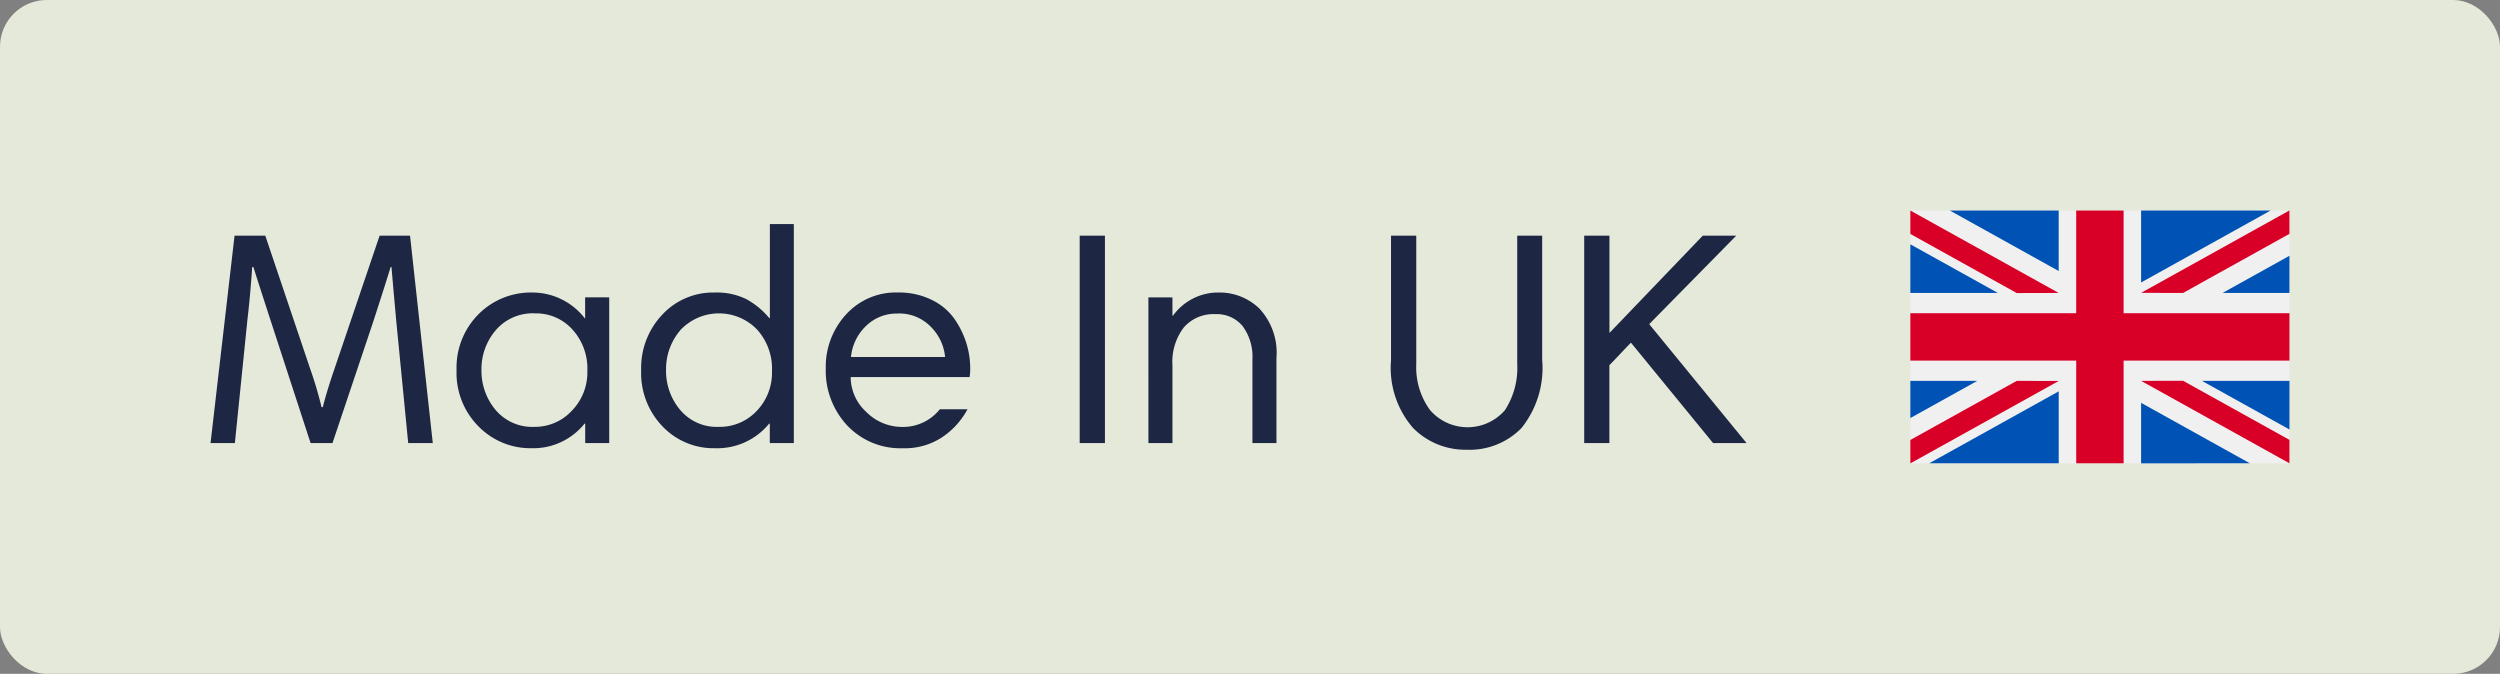 <svg xmlns="http://www.w3.org/2000/svg" width="106.869" height="28.804" viewBox="0 0 106.869 28.804"><rect x="0" y="0" width="106.869" height="28.804" fill="#808080" stroke="none"/><defs><style>.a{fill:#e4e9d9;}.b{fill:#f0f0f0;}.c{fill:#d80027;}.d{fill:#0052b4;}.e{fill:#1d2642;}</style></defs><g transform="translate(-93.862 -19.527)"><rect class="a" width="106.869" height="28.804" rx="2" transform="translate(93.862 19.527)"/><g transform="translate(0 28.167)"><g transform="translate(1.049 0.36)"><rect class="b" width="16.206" height="10.804" transform="translate(174.476 0)"/><g transform="translate(174.476)"><path class="c" d="M9.116,85.33H7.09v4.389H0v2.026H7.09v4.389H9.116V91.745h7.09V89.719H9.116Z" transform="translate(0 -85.33)"/><path class="d" d="M393.785,315.358l3.742,2.079v-2.079Z" transform="translate(-381.321 -308.077)"/><path class="d" d="M316.3,347.583,311.652,345v2.585Z" transform="translate(-301.788 -336.779)"/><path class="c" d="M311.652,315.358l6.341,3.523v-1l-4.548-2.527Z" transform="translate(-301.788 -308.077)"/><path class="d" d="M2.86,315.356,0,316.945v-1.589Z" transform="translate(0 -308.075)"/><path class="d" d="M31.026,329.51v3.075H25.491Z" transform="translate(-24.684 -321.781)"/><path class="c" d="M4.548,315.358,0,317.885v1H0l6.341-3.523Z" transform="translate(0 -308.077)"/><path class="d" d="M3.742,133.037,0,130.958v2.079Z" transform="translate(0 -129.514)"/><path class="d" d="M53.366,85.33l4.652,2.585V85.33Z" transform="translate(-51.677 -85.33)"/><path class="c" d="M6.341,88.853,0,85.33v1l4.548,2.527Z" transform="translate(0 -85.33)"/><path class="d" d="M421.659,148.035l2.859-1.589v1.589Z" transform="translate(-408.313 -144.512)"/><path class="d" d="M311.652,88.406V85.331h5.535Z" transform="translate(-301.788 -85.331)"/><path class="c" d="M313.445,88.853l4.548-2.527v-1h0l-6.341,3.523Z" transform="translate(-301.788 -85.33)"/></g></g><path class="e" d="M8.528.494,9.5,9.36H8.45L7.943,4.186Q7.826,2.9,7.735,1.833H7.7q-.247.806-.754,2.366L5.213,9.36H4.277l-1.729-5.3q-.663-2.041-.715-2.223H1.781q-.091,1.313-.2,2.21L1.04,9.36H0L1.027.494H2.34L4.264,6.2a16.618,16.618,0,0,1,.481,1.625H4.8q.156-.637.494-1.625L7.228.494Zm8.515,2.639V9.36H16.016V8.528H15.99a2.811,2.811,0,0,1-2.275,1.053,3.1,3.1,0,0,1-2.256-.929,3.238,3.238,0,0,1-.942-2.411,3.235,3.235,0,0,1,.93-2.379,3.153,3.153,0,0,1,2.333-.936A2.83,2.83,0,0,1,16,4.03h.013v-.9ZM12.181,4.55a2.551,2.551,0,0,0-.6,1.69,2.6,2.6,0,0,0,.6,1.7,2.049,2.049,0,0,0,1.677.728,2.14,2.14,0,0,0,1.58-.682,2.343,2.343,0,0,0,.67-1.71A2.481,2.481,0,0,0,15.464,4.5a2.086,2.086,0,0,0-1.58-.683A2.079,2.079,0,0,0,12.181,4.55ZM24.934,0V9.36H23.907V8.528h-.026a2.866,2.866,0,0,1-2.327,1.053,3.013,3.013,0,0,1-2.229-.929,3.288,3.288,0,0,1-.917-2.411,3.31,3.31,0,0,1,.9-2.366,2.965,2.965,0,0,1,2.249-.949,2.865,2.865,0,0,1,1.339.279,3.36,3.36,0,0,1,.988.813h.026V0ZM20.072,4.55a2.551,2.551,0,0,0-.6,1.69,2.585,2.585,0,0,0,.6,1.7,2.039,2.039,0,0,0,1.657.728A2.158,2.158,0,0,0,23.335,8,2.349,2.349,0,0,0,24,6.279,2.481,2.481,0,0,0,23.355,4.5a2.263,2.263,0,0,0-3.283.045Zm9.321-1.625a3.156,3.156,0,0,1,1.43.312,2.527,2.527,0,0,1,.969.806,3.775,3.775,0,0,1,.513,1.034,3.613,3.613,0,0,1,.169,1.085,2.057,2.057,0,0,1-.026.377H27.365a2.015,2.015,0,0,0,.663,1.488,2.152,2.152,0,0,0,1.547.644,2.007,2.007,0,0,0,1.6-.754h1.183A3.334,3.334,0,0,1,31.3,9.094a2.881,2.881,0,0,1-1.7.488,3.124,3.124,0,0,1-2.385-.975A3.429,3.429,0,0,1,26.3,6.162a3.292,3.292,0,0,1,.858-2.288A2.873,2.873,0,0,1,29.393,2.925Zm0,.9A1.872,1.872,0,0,0,28,4.375a2.122,2.122,0,0,0-.624,1.307H31.4a2.092,2.092,0,0,0-.631-1.313A1.874,1.874,0,0,0,29.393,3.822ZM37.154,9.36V.494h1.079V9.36Zm2.938,0V3.133h1.027v.78h.026a2.38,2.38,0,0,1,1.963-.988,2.449,2.449,0,0,1,1.723.682,2.773,2.773,0,0,1,.734,2.126V9.36H44.538V5.8a2.2,2.2,0,0,0-.422-1.443,1.433,1.433,0,0,0-1.164-.507,1.682,1.682,0,0,0-1.346.566,2.429,2.429,0,0,0-.487,1.631V9.36ZM53.7,9.646a3.145,3.145,0,0,1-2.294-.93,3.911,3.911,0,0,1-.943-2.892V.494h1.079V5.98a3.108,3.108,0,0,0,.578,1.957,2.115,2.115,0,0,0,3.211.019,3.309,3.309,0,0,0,.527-1.976V.494h1.066V5.8a4.1,4.1,0,0,1-.89,2.925A3.1,3.1,0,0,1,53.7,9.646Zm10.53-.286-3.51-4.29q-.156.156-.462.481t-.461.481V9.36H58.721V.494H59.8v4.16L63.791.494h1.43L61.5,4.277l4.16,5.083Z" transform="translate(102.862 0.939)"/></g></g></svg>
